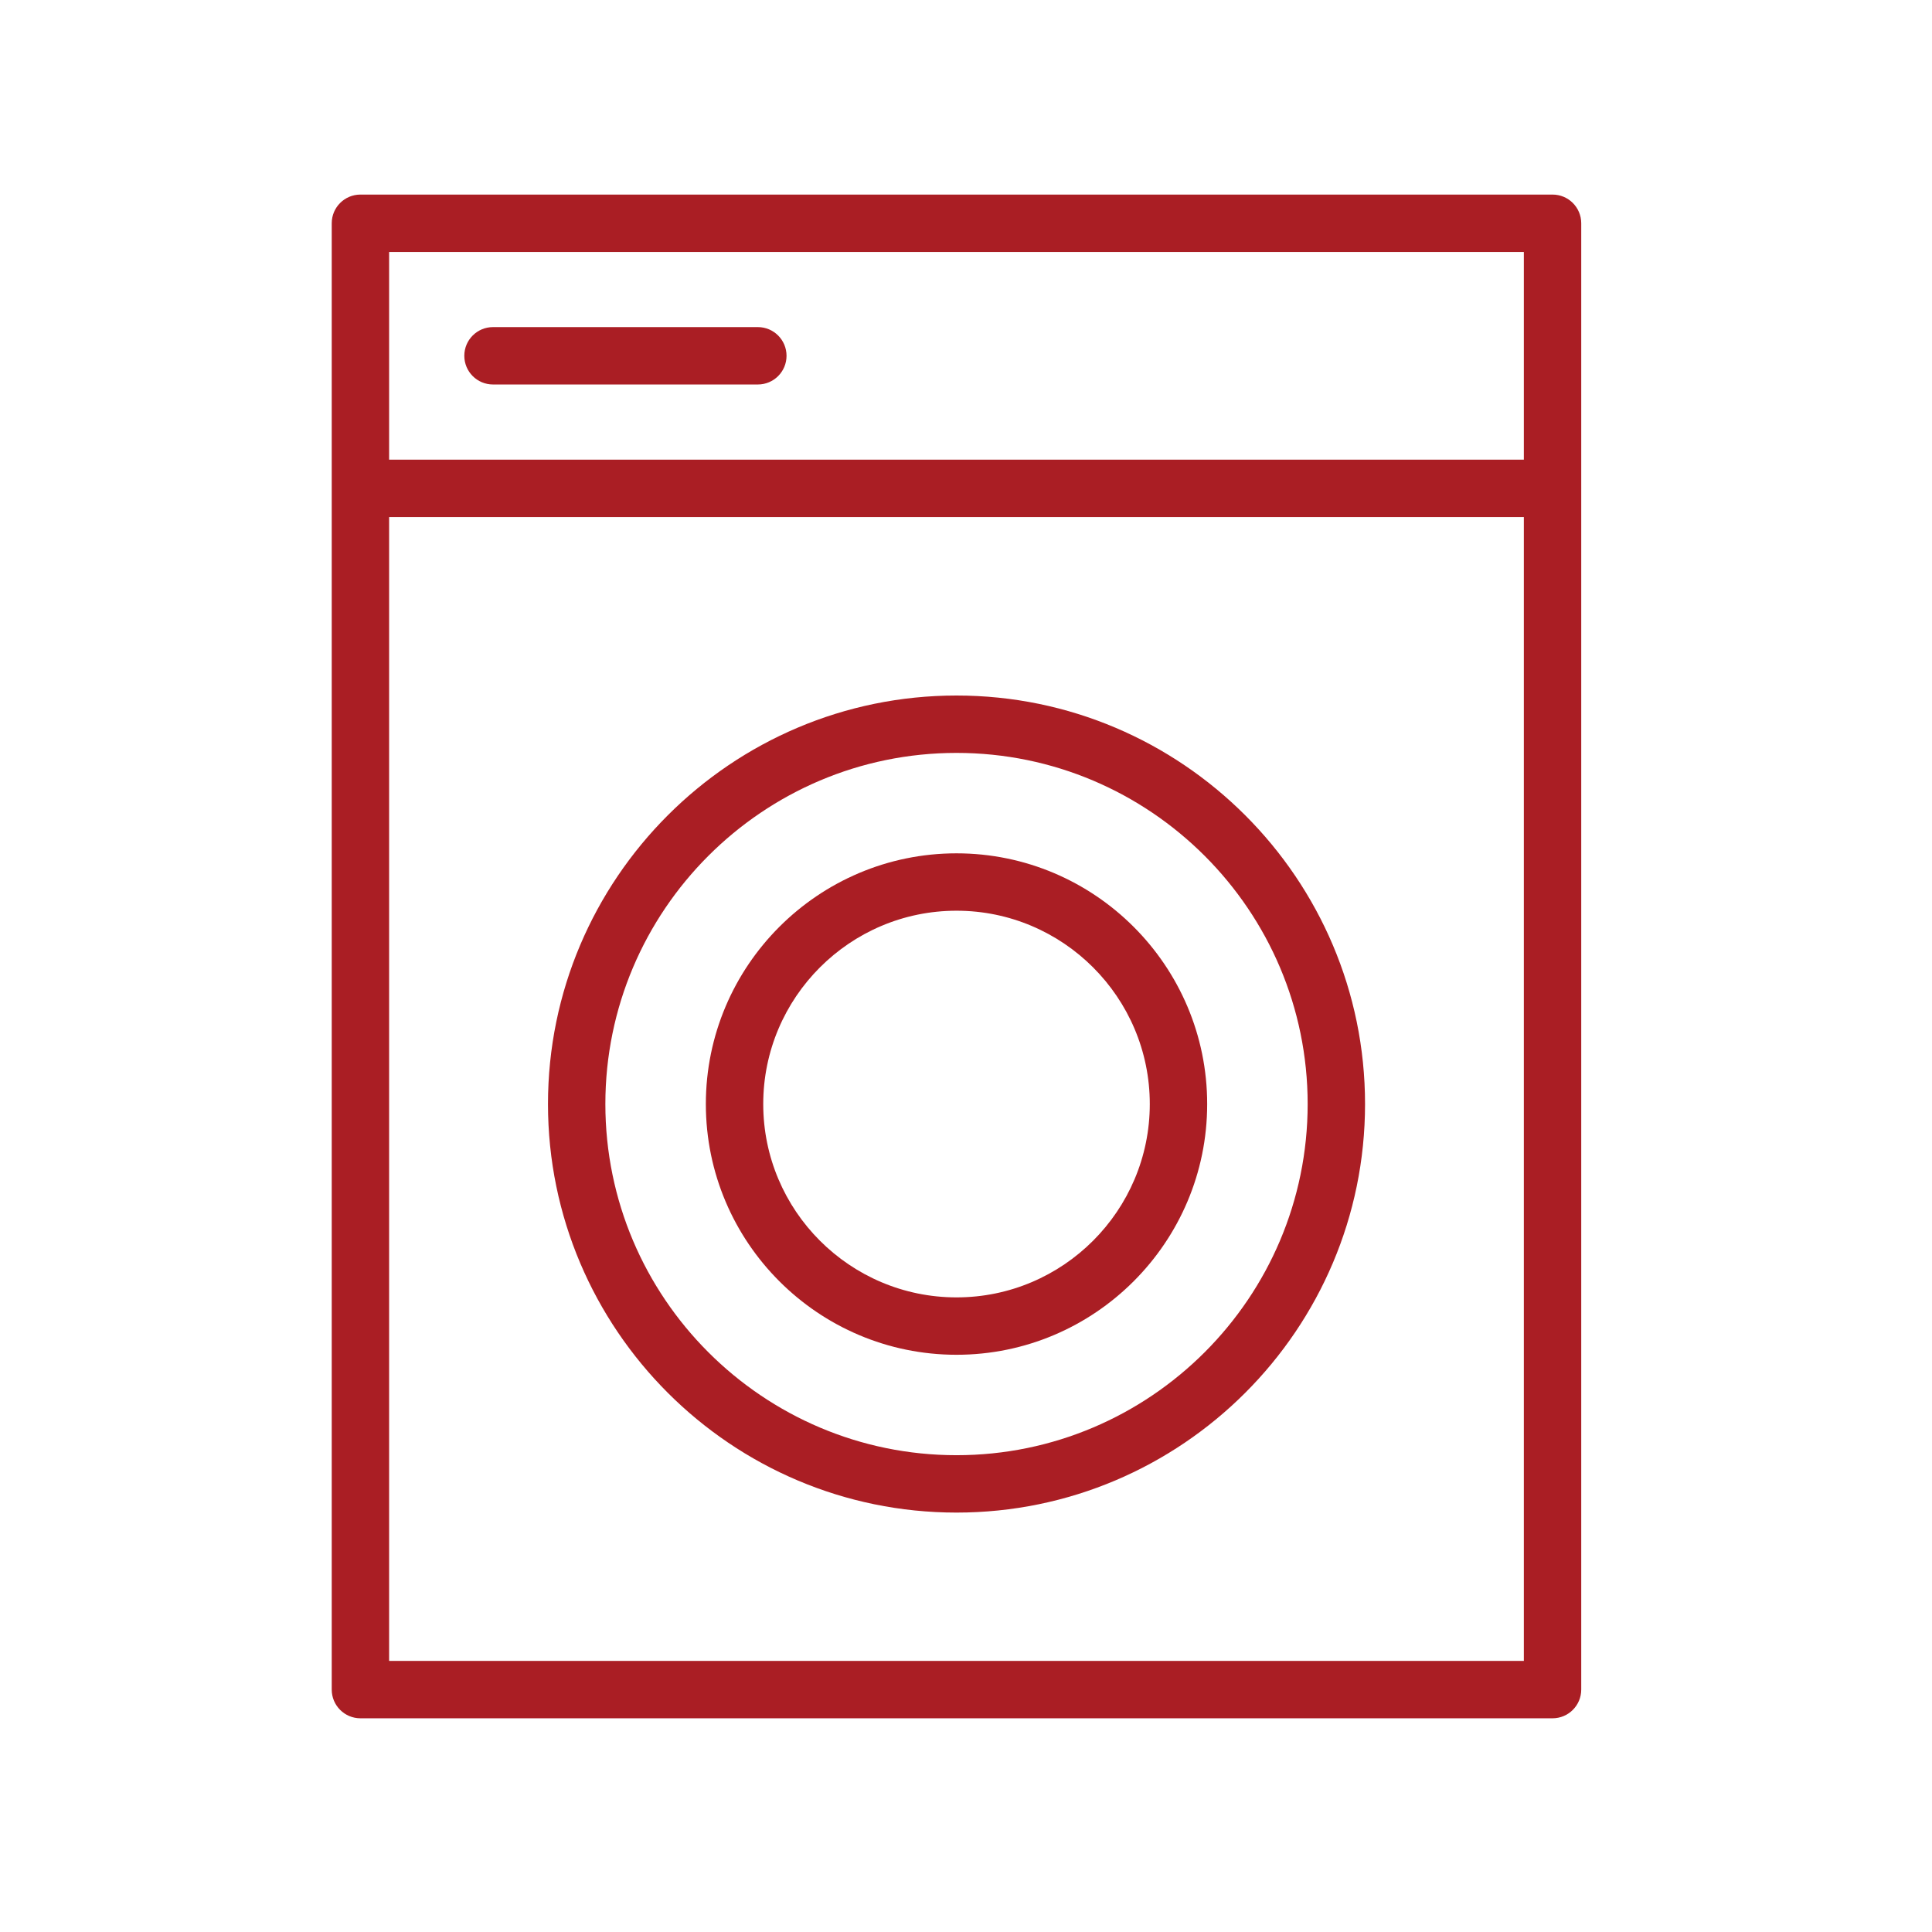 <?xml version="1.0" encoding="UTF-8"?> <svg xmlns="http://www.w3.org/2000/svg" width="101" height="101" viewBox="0 0 101 101" fill="none"> <path d="M50.004 36.36C38.228 36.36 28.647 45.941 28.647 57.717C28.647 69.493 38.228 79.074 50.004 79.074C61.78 79.074 71.361 69.493 71.361 57.717C71.361 45.941 61.78 36.36 50.004 36.36ZM50.004 76.074C39.882 76.074 31.647 67.839 31.647 57.717C31.647 47.595 39.882 39.36 50.004 39.36C60.126 39.36 68.361 47.595 68.361 57.717C68.361 67.839 60.126 76.074 50.004 76.074Z" fill="#AA1E24"></path> <path d="M82.665 25.531C82.665 25.524 82.663 25.518 82.663 25.512V11.672C82.663 10.843 81.991 10.172 81.163 10.172H18.842C18.013 10.172 17.342 10.843 17.342 11.672V88.328C17.342 89.156 18.013 89.828 18.842 89.828H81.163C81.991 89.828 82.663 89.156 82.663 88.328V25.55C82.663 25.544 82.665 25.538 82.665 25.531ZM79.663 13.172V24.031H20.342V13.172H79.663ZM20.342 86.828V27.031H79.663V86.828H20.342Z" fill="#AA1E24"></path> <path d="M25.773 20.1H39.618C40.447 20.1 41.118 19.429 41.118 18.6C41.118 17.771 40.447 17.1 39.618 17.1H25.773C24.944 17.1 24.273 17.771 24.273 18.6C24.273 19.429 24.944 20.1 25.773 20.1Z" fill="#AA1E24"></path> <path d="M50.004 44.61C42.778 44.61 36.9 50.489 36.9 57.717C36.9 64.945 42.778 70.824 50.004 70.824C57.23 70.824 63.108 64.944 63.108 57.717C63.108 50.49 57.229 44.61 50.004 44.61ZM50.004 67.824C44.433 67.824 39.9 63.29 39.9 57.717C39.9 52.144 44.433 47.61 50.004 47.61C55.575 47.61 60.108 52.144 60.108 57.717C60.108 63.29 55.575 67.824 50.004 67.824Z" fill="#AA1E24"></path> </svg> 